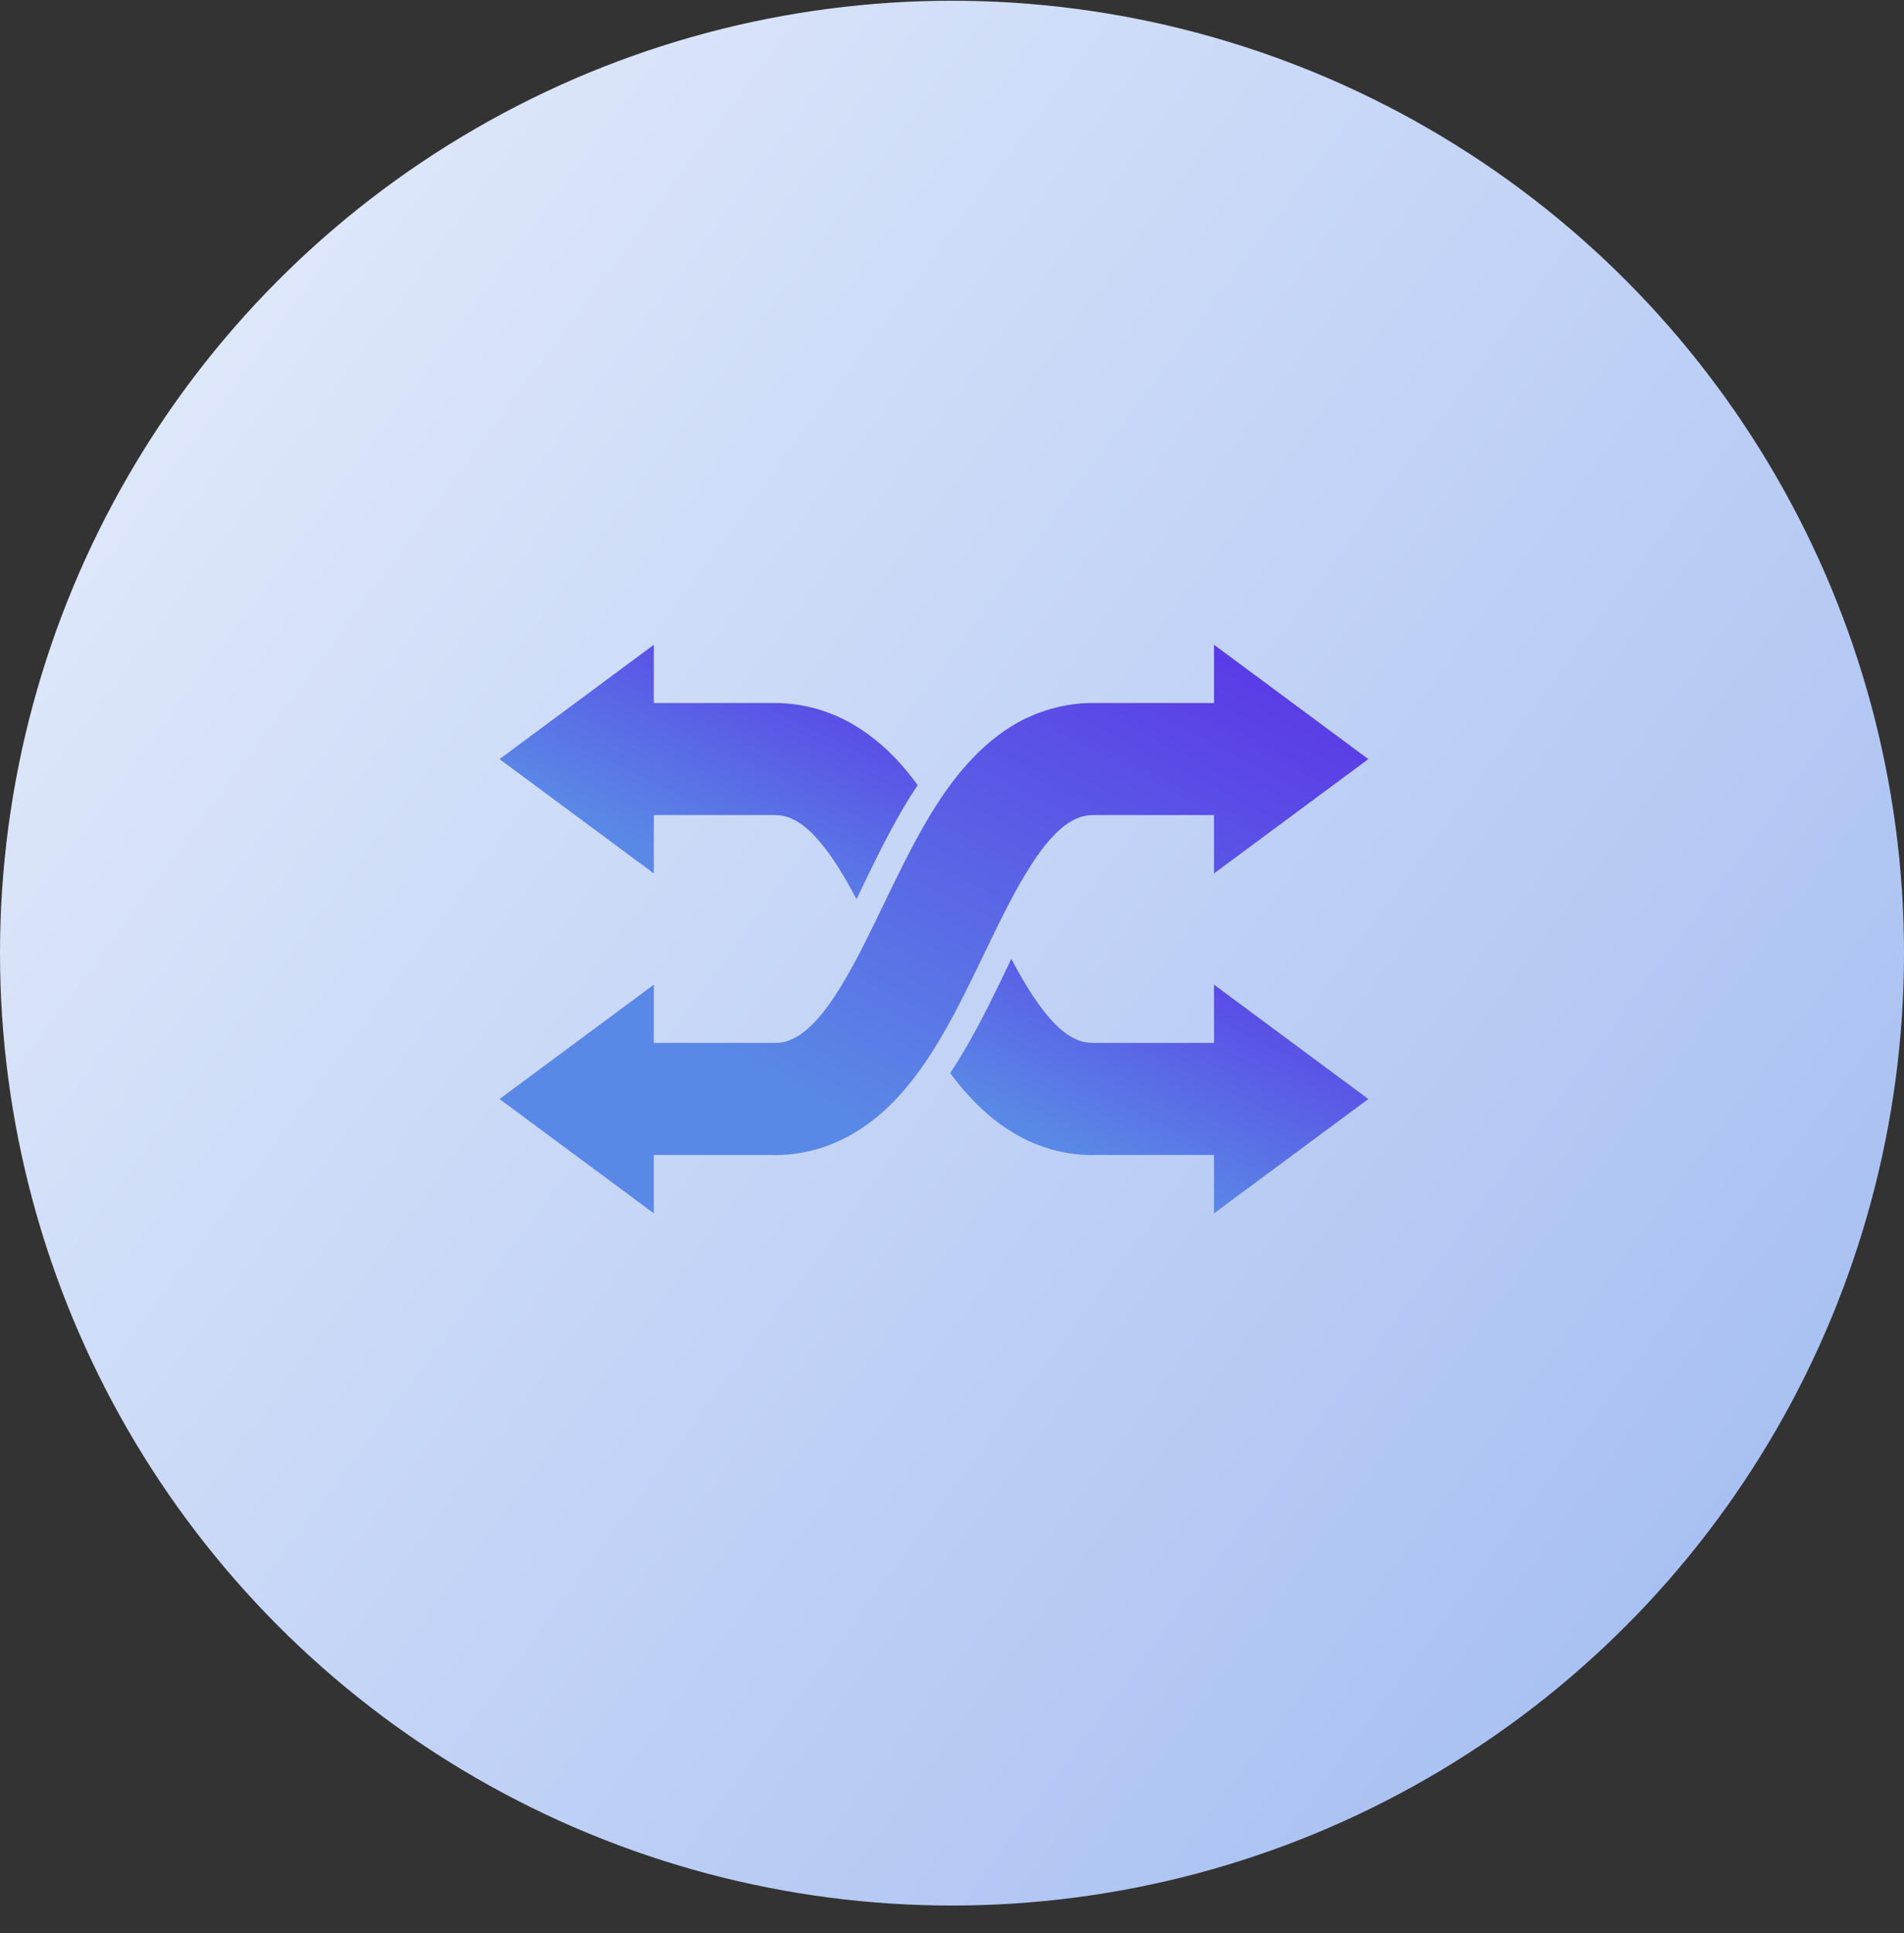 <svg width="67" height="68" viewBox="0 0 67 68" fill="none" xmlns="http://www.w3.org/2000/svg">
<rect x="0" y="0" width="67" height="68" fill="#333333" stroke="none"/>
<circle cx="33.5" cy="33.526" r="33.5" fill="url(#paint0_linear_2_151)"/>
<g clip-path="url(#clip0_2_151)">
<path d="M48.15 26.701L42.72 22.679V24.727H38.478C37.434 24.722 36.436 25.033 35.628 25.524C34.918 25.956 34.341 26.505 33.845 27.093C32.979 28.126 32.339 29.303 31.75 30.475C31.306 31.352 30.902 32.229 30.498 33.031C29.898 34.243 29.286 35.287 28.715 35.899C28.432 36.205 28.173 36.401 27.948 36.516C27.723 36.632 27.526 36.684 27.249 36.684H23.008V34.635L17.578 38.657L23.008 42.679V40.625H27.249C27.261 40.63 27.267 40.63 27.278 40.63C28.311 40.63 29.298 40.319 30.094 39.828C30.81 39.401 31.387 38.853 31.883 38.265C32.749 37.226 33.389 36.055 33.978 34.883C34.422 34.006 34.826 33.129 35.23 32.321C35.83 31.115 36.442 30.071 37.013 29.459C37.296 29.153 37.555 28.951 37.78 28.842C38.005 28.726 38.196 28.674 38.478 28.669H42.72V30.723L48.15 26.701Z" fill="url(#paint1_linear_2_151)"/>
<path d="M42.72 42.679V40.625H38.479C38.473 40.63 38.467 40.63 38.462 40.63C37.567 40.63 36.708 40.405 35.98 40.025C35.242 39.644 34.63 39.13 34.111 38.565C33.868 38.305 33.649 38.028 33.436 37.745C34.117 36.718 34.653 35.656 35.15 34.641C35.3 34.329 35.444 34.029 35.588 33.729C36.015 34.537 36.448 35.241 36.863 35.726C37.152 36.072 37.429 36.314 37.665 36.453C37.942 36.614 38.156 36.684 38.479 36.684H42.72V34.635L48.15 38.657L42.72 42.679Z" fill="url(#paint2_linear_2_151)"/>
<path d="M32.293 27.613C31.612 28.64 31.075 29.701 30.579 30.717C30.429 31.023 30.285 31.329 30.14 31.629C29.713 30.815 29.281 30.117 28.865 29.632C28.577 29.28 28.3 29.044 28.057 28.899C27.78 28.738 27.573 28.674 27.249 28.669H23.008V30.723L17.578 26.701L23.008 22.679V24.727H27.249C28.15 24.727 29.015 24.953 29.748 25.333C30.487 25.714 31.098 26.228 31.618 26.787C31.86 27.053 32.079 27.33 32.293 27.613Z" fill="url(#paint3_linear_2_151)"/>
</g>
<defs>
<linearGradient id="paint0_linear_2_151" x1="-29.613" y1="-54.916" x2="161.599" y2="87.172" gradientUnits="userSpaceOnUse">
<stop offset="0.114" stop-color="white"/>
<stop offset="0.999" stop-color="#5A88E6"/>
</linearGradient>
<linearGradient id="paint1_linear_2_151" x1="25.947" y1="37.396" x2="36.269" y2="17.579" gradientUnits="userSpaceOnUse">
<stop offset="0.011" stop-color="#5A88E6"/>
<stop offset="1" stop-color="#5A35E6"/>
</linearGradient>
<linearGradient id="paint2_linear_2_151" x1="37.464" y1="40.315" x2="41.886" y2="31.183" gradientUnits="userSpaceOnUse">
<stop offset="0.011" stop-color="#5A88E6"/>
<stop offset="1" stop-color="#5A35E6"/>
</linearGradient>
<linearGradient id="paint3_linear_2_151" x1="21.606" y1="29.265" x2="26.029" y2="20.132" gradientUnits="userSpaceOnUse">
<stop offset="0.011" stop-color="#5A88E6"/>
<stop offset="1" stop-color="#5A35E6"/>
</linearGradient>
<clipPath id="clip0_2_151">
<rect width="30.571" height="20" fill="white" transform="translate(17.578 22.679)"/>
</clipPath>
</defs>
</svg>
